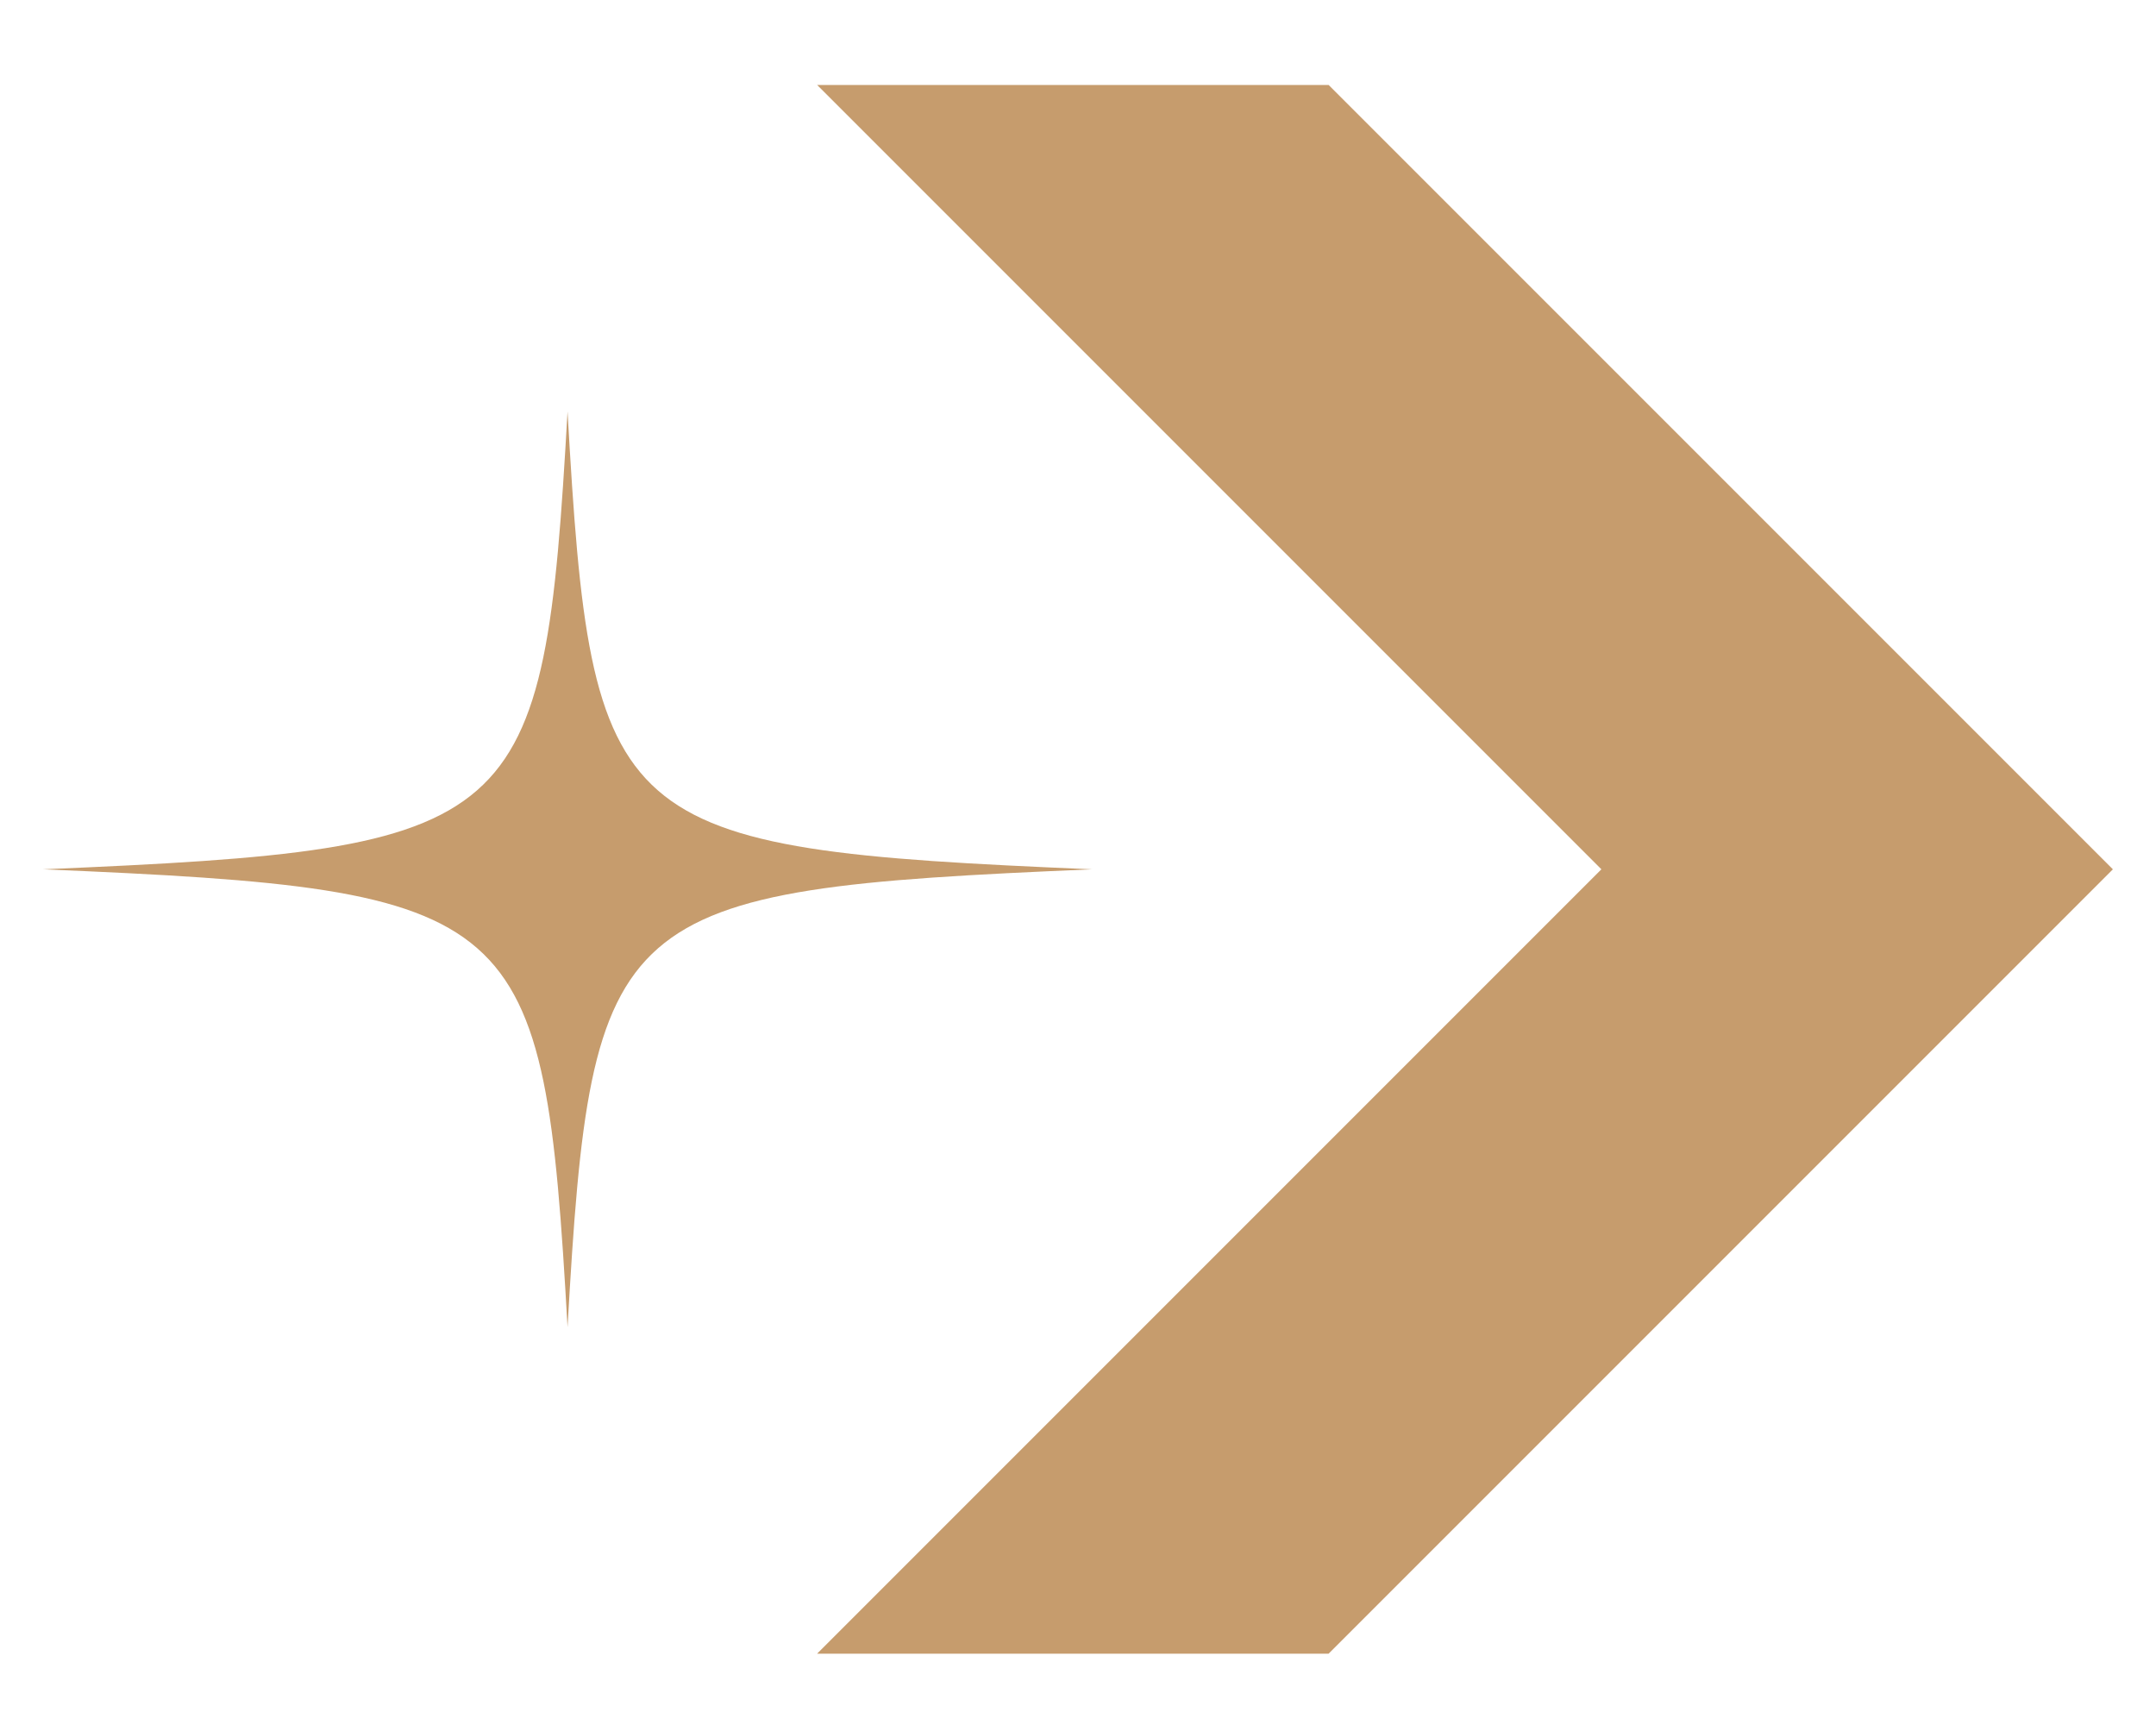 <svg width="25" height="20" viewBox="0 0 25 20" fill="none" xmlns="http://www.w3.org/2000/svg">
<path d="M12.662 10.079C7.078 10.316 6.857 10.513 6.581 15.387C6.305 10.513 6.092 10.316 0.5 10.079C6.084 9.842 6.305 9.645 6.581 4.771C6.857 9.645 7.07 9.842 12.662 10.079Z" fill="#C69C6D"/>
<path d="M24.5 10.079L15.406 0.985H9.475L18.569 10.079L9.475 19.173H15.406L24.5 10.079Z" fill="#C69C6D"/>
</svg>
